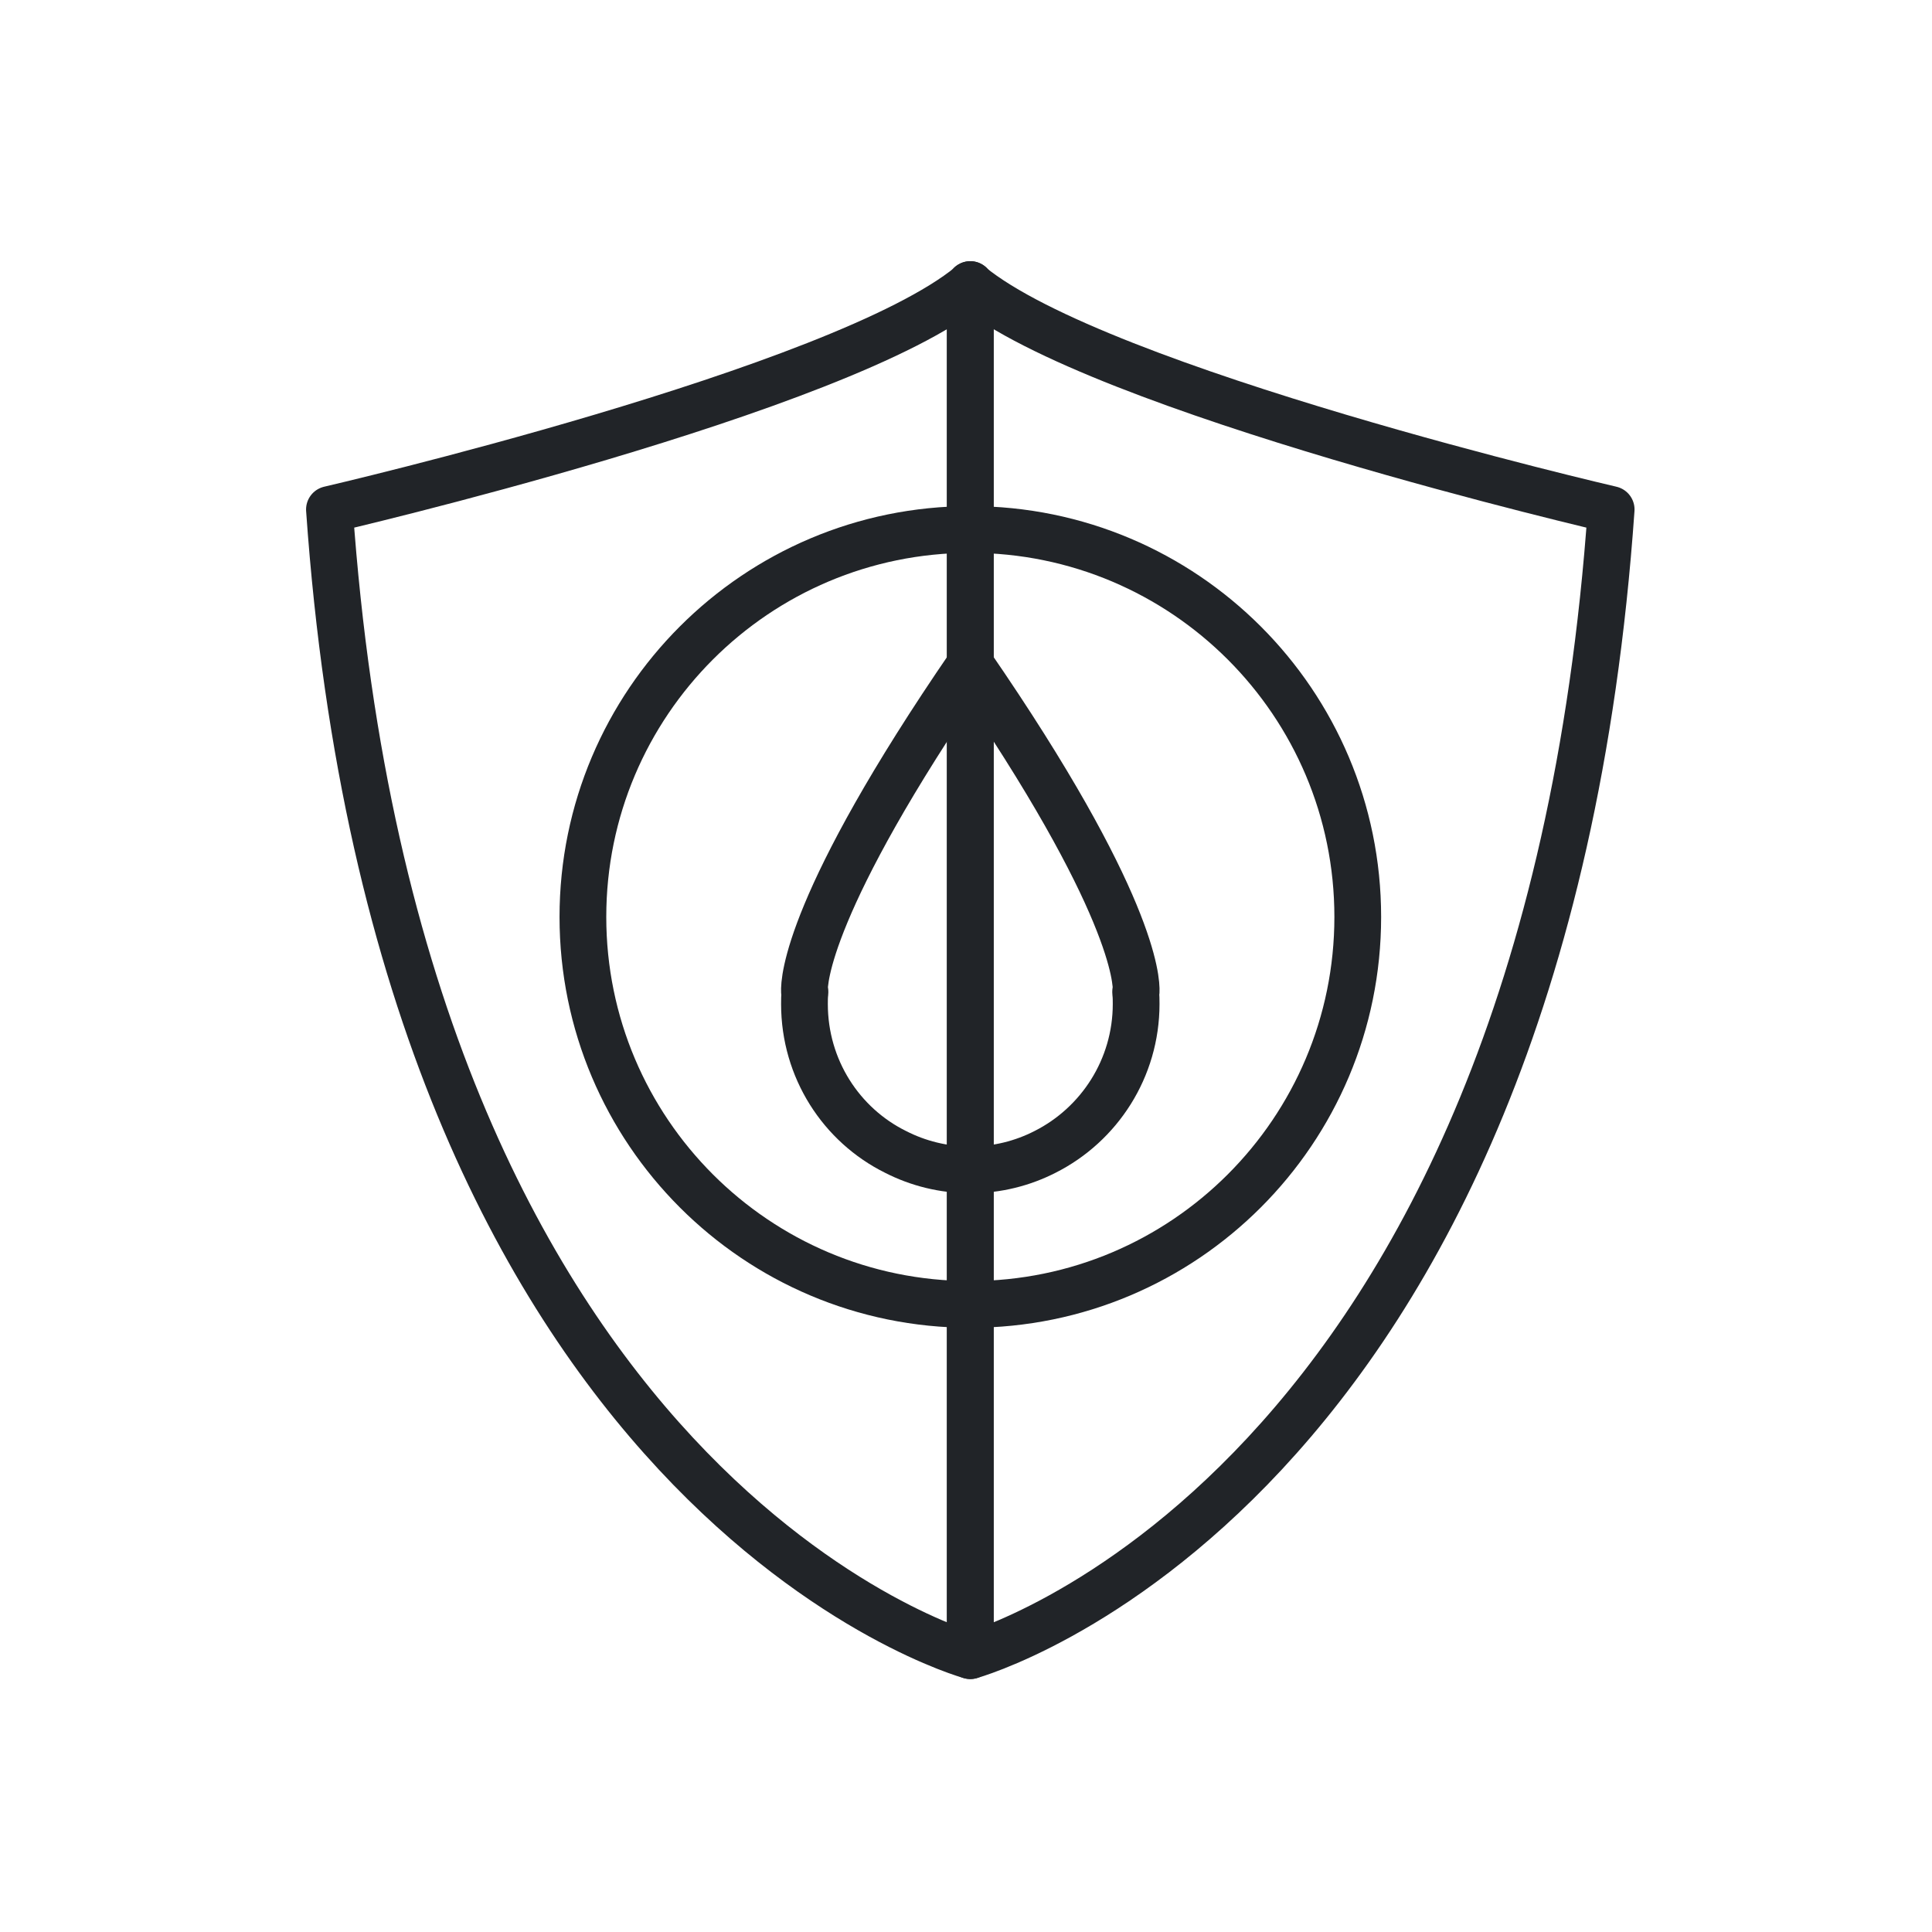 <svg xmlns="http://www.w3.org/2000/svg" fill="none" viewBox="0 0 31 31" height="31" width="31">
<path stroke-linejoin="round" stroke-linecap="round" stroke-miterlimit="2.613" stroke-width="0.75" stroke="#212428" d="M15.569 4.566V26.566C15.569 26.566 6.397 24.049 5.286 8.175C5.286 8.175 13.497 6.275 15.569 4.573V4.566Z" clip-rule="evenodd" fill-rule="evenodd"></path>
<path stroke-linejoin="round" stroke-linecap="round" stroke-miterlimit="2.613" stroke-width="0.75" stroke="#212428" d="M15.569 4.566V26.566C15.569 26.566 24.741 24.049 25.852 8.175C25.852 8.175 17.641 6.275 15.569 4.573V4.566Z" clip-rule="evenodd" fill-rule="evenodd"></path>
<path stroke-linejoin="round" stroke-linecap="round" stroke-miterlimit="2.613" stroke-width="0.75" stroke="#212428" d="M15.569 20.93C19.003 20.93 21.786 18.146 21.786 14.713C21.786 11.28 19.003 8.496 15.569 8.496C12.136 8.496 9.353 11.28 9.353 14.713C9.353 18.146 12.136 20.93 15.569 20.93Z"></path>
<path stroke-linejoin="round" stroke-linecap="round" stroke-miterlimit="2.613" stroke-width="0.75" stroke="#212428" d="M14.37 18.483C14.73 18.667 15.137 18.771 15.569 18.771C16 18.771 16.408 18.667 16.768 18.483C17.639 18.044 18.23 17.141 18.23 16.11C18.23 16.046 18.23 15.99 18.222 15.926C18.222 15.926 18.222 15.918 18.222 15.91H18.23C18.238 15.742 18.198 14.48 15.569 10.66C12.948 14.48 12.9 15.742 12.908 15.91H12.916C12.916 15.926 12.916 15.926 12.916 15.926C12.908 15.99 12.908 16.046 12.908 16.11C12.908 17.149 13.499 18.052 14.37 18.483Z" clip-rule="evenodd" fill-rule="evenodd"></path>
</svg>
